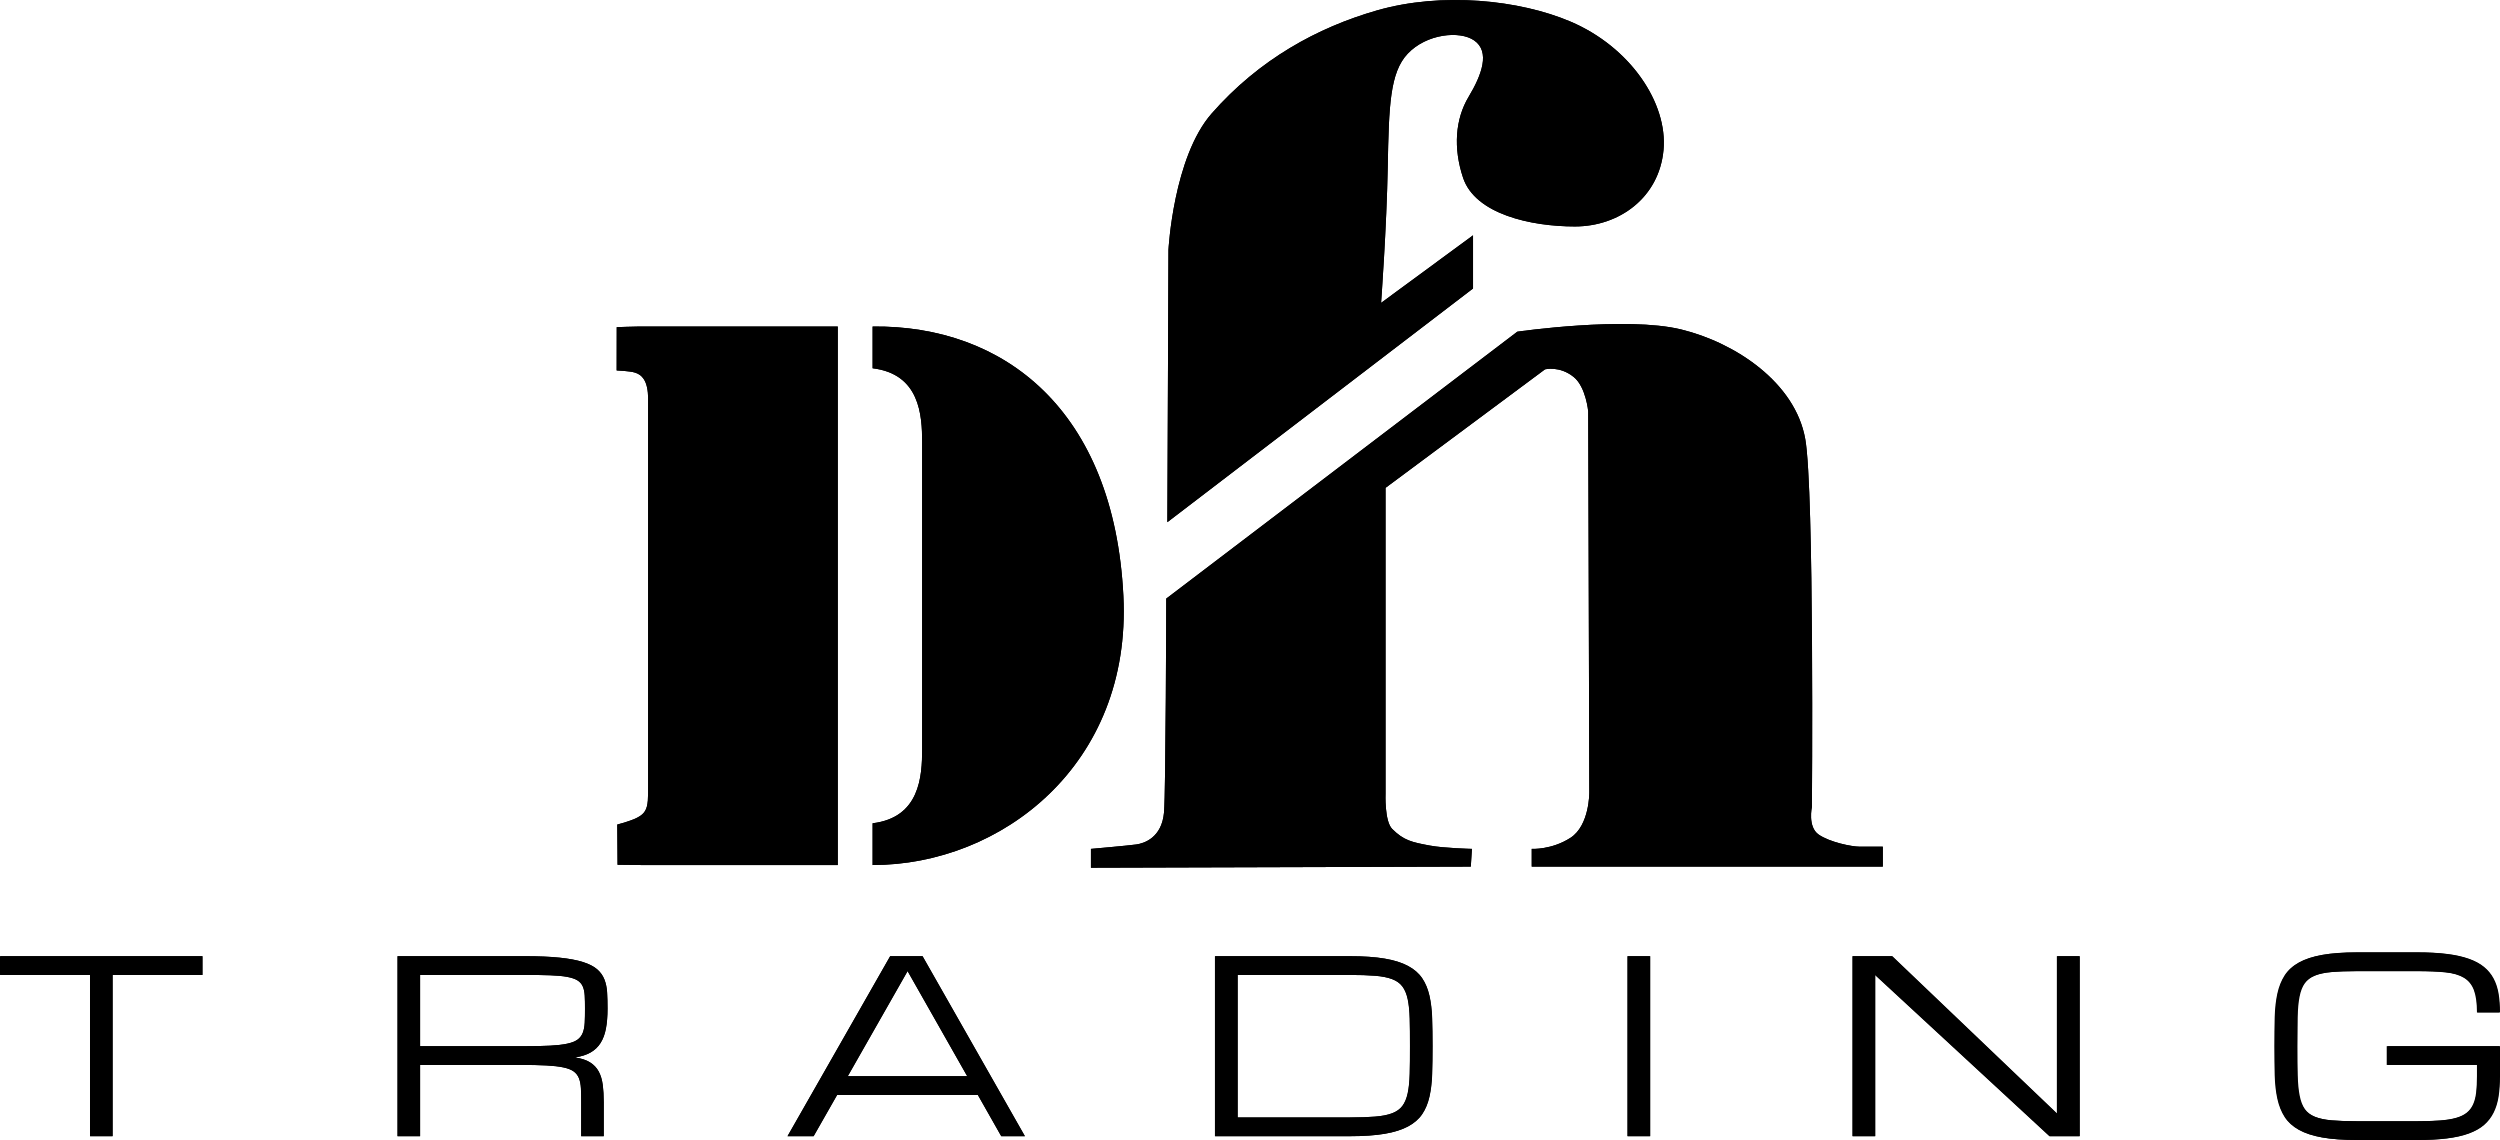 <?xml version="1.0" encoding="UTF-8"?> <svg xmlns="http://www.w3.org/2000/svg" xmlns:xlink="http://www.w3.org/1999/xlink" xmlns:xodm="http://www.corel.com/coreldraw/odm/2003" xml:space="preserve" width="504.902mm" height="230.24mm" version="1.1" style="shape-rendering:geometricPrecision; text-rendering:geometricPrecision; image-rendering:optimizeQuality; fill-rule:evenodd; clip-rule:evenodd" viewBox="0 0 9882.91 4506.69"> <defs> <style type="text/css"> .fil0 {fill:black;fill-rule:nonzero} </style> </defs> <g id="Layer_x0020_1">  <g id="_2616157311296"> <path class="fil0" d="M5823.12 930.28l0 210.13 -1208.37 923.8 4.37 -1077.02c0,0 19.42,-366.09 170.77,-538.51 188.21,-214.53 418.69,-339.86 652.29,-407.21 258.35,-74.43 565.12,-41.88 766.19,43.82 236.47,100.67 385.04,322.38 367.8,507.85 -17.51,188.27 -175.13,302.1 -350.26,302.1 -175.14,0 -394.42,-49.23 -442.2,-192.65 -39.41,-118.21 -30.65,-232.05 21.87,-319.58 52.58,-87.59 86,-178.96 21.92,-223.31 -56.95,-39.4 -188.27,-26.27 -262.66,52.54 -70.21,74.32 -74.46,205.77 -78.84,446.56 -4.41,240.82 -26.3,538.52 -26.3,538.52l363.42 -267.04z"></path> <path class="fil0" d="M5823.12 930.28l0 210.13 -1208.37 923.8 4.37 -1077.02c0,0 19.42,-366.09 170.77,-538.51 188.21,-214.53 418.69,-339.86 652.29,-407.21 258.35,-74.43 565.12,-41.88 766.19,43.82 236.47,100.67 385.04,322.38 367.8,507.85 -17.51,188.27 -175.13,302.1 -350.26,302.1 -175.14,0 -394.42,-49.23 -442.2,-192.65 -39.41,-118.21 -30.65,-232.05 21.87,-319.58 52.58,-87.59 86,-178.96 21.92,-223.31 -56.95,-39.4 -188.27,-26.27 -262.66,52.54 -70.21,74.32 -74.46,205.77 -78.84,446.56 -4.41,240.82 -26.3,538.52 -26.3,538.52l363.42 -267.04z"></path> <path class="fil0" d="M4610.36 2366.33l1387.9 -1055.15c0,0 430.04,-62.13 647.97,-8.76 214.52,52.52 450.94,210.14 490.32,433.44 35.94,203.41 26.29,1453.55 26.29,1453.55 0,0 -17.52,78.81 26.26,109.47 43.79,30.67 131.35,48.14 161.95,48.14l91.97 0 0 78.84 -1387.89 0 0 -70.06c0,0 78.82,4.35 153.23,-43.79 75.75,-48.96 74.44,-179.49 74.44,-179.49l-4.36 -1506.12c0,0 -8.76,-96.32 -56.94,-135.73 -55.56,-45.46 -113.81,-30.63 -113.81,-30.63l-630.49 468.48 0 1208.37c0,0 -4.38,109.47 26.29,140.08 46.03,46.04 78.78,52.58 148.85,65.69 55.96,10.5 166.39,13.14 166.39,13.14l-4.38 70.06 -1501.71 4.38 0 -74.44c0,0 148.84,-13.14 179.46,-17.49 30.63,-4.38 100.71,-26.3 109.48,-126.98 6.93,-79.58 8.76,-844.99 8.76,-844.99z"></path> <path class="fil0" d="M4610.36 2366.33l1387.9 -1055.15c0,0 430.04,-62.13 647.97,-8.76 214.52,52.52 450.94,210.14 490.32,433.44 35.94,203.41 26.29,1453.55 26.29,1453.55 0,0 -17.52,78.81 26.26,109.47 43.79,30.67 131.35,48.14 161.95,48.14l91.97 0 0 78.84 -1387.89 0 0 -70.06c0,0 78.82,4.35 153.23,-43.79 75.75,-48.96 74.44,-179.49 74.44,-179.49l-4.36 -1506.12c0,0 -8.76,-96.32 -56.94,-135.73 -55.56,-45.46 -113.81,-30.63 -113.81,-30.63l-630.49 468.48 0 1208.37c0,0 -4.38,109.47 26.29,140.08 46.03,46.04 78.78,52.58 148.85,65.69 55.96,10.5 166.39,13.14 166.39,13.14l-4.38 70.06 -1501.71 4.38 0 -74.44c0,0 148.84,-13.14 179.46,-17.49 30.63,-4.38 100.71,-26.3 109.48,-126.98 6.93,-79.58 8.76,-844.99 8.76,-844.99z"></path> <path class="fil0" d="M3311.82 3419.63l-777.21 0c-21.04,0 -93.28,-1.08 -93.28,-1.08l-1.16 -159.02c0,0 6.07,-1.58 17.92,-4.97 107.14,-31.32 104.07,-48.41 104.07,-153.71l0 -1491.35c0,-42.66 6.1,-119.52 -52.07,-136.58 -19.55,-6.39 -72.34,-8.47 -72.34,-8.47l0.24 -171.13c0,0 71.57,-2.59 90.46,-2.59l783.37 0 0 2128.9z"></path> <path class="fil0" d="M3311.82 3419.63l-777.21 0c-21.04,0 -93.28,-1.08 -93.28,-1.08l-1.16 -159.02c0,0 6.07,-1.58 17.92,-4.97 107.14,-31.32 104.07,-48.41 104.07,-153.71l0 -1491.35c0,-42.66 6.1,-119.52 -52.07,-136.58 -19.55,-6.39 -72.34,-8.47 -72.34,-8.47l0.24 -171.13c0,0 71.57,-2.59 90.46,-2.59l783.37 0 0 2128.9z"></path> <path class="fil0" d="M3449.55 1290.73c520.19,-5.65 954.68,330.16 991.38,1064.44 33.65,668.82 -483.43,1064.46 -991.38,1064.46l0 -165.09c186.6,-22.79 195.82,-185.01 195.82,-293.12l0 -1212.45c0,-108.15 -9.22,-270.4 -195.82,-293.16l0 -165.07z"></path> <path class="fil0" d="M3449.55 1290.73c520.19,-5.65 954.68,330.16 991.38,1064.44 33.65,668.82 -483.43,1064.46 -991.38,1064.46l0 -165.09c186.6,-22.79 195.82,-185.01 195.82,-293.12l0 -1212.45c0,-108.15 -9.22,-270.4 -195.82,-293.16l0 -165.07z"></path> <path class="fil0" d="M800.23 3779.99l0 74 -354.81 0 0 637.53 -89.18 0 0 -637.53 -354.81 0 0 -74 798.81 0zm1586.54 711.52l-89.18 0 0 -133.45c0,-21.66 -0.32,-40.32 -1.11,-55.82 -0.79,-15.65 -3.48,-28.93 -7.91,-40.16 -4.43,-11.07 -11.54,-20.08 -21.03,-26.88 -9.65,-6.8 -23.09,-12.02 -40.79,-15.65 -17.55,-3.8 -39.85,-6.32 -66.73,-7.75 -27.04,-1.42 -60.24,-2.06 -99.77,-2.06l-399.24 0 0 281.76 -89.18 0 0 -711.52 503.6 0c54.23,0 100.09,1.9 137.24,5.85 37.32,3.79 67.99,9.64 92.18,17.23 24.35,7.75 43.01,17.39 56.13,28.78 13.12,11.38 22.61,24.83 28.62,40.32 6.01,15.34 9.65,32.73 10.75,51.86 1.11,19.13 1.58,40.32 1.58,63.4 0,29.72 -2.06,55.66 -6.32,78.11 -4.11,22.29 -11.23,41.43 -21.19,57.24 -9.8,15.65 -23.09,28.3 -39.53,37.63 -16.44,9.49 -37,15.97 -61.82,19.77 24.67,3.64 44.59,10.12 59.45,19.45 14.86,9.17 26.25,21.35 34.31,36.05 8.06,14.86 13.28,32.57 15.97,52.81 2.69,20.4 3.95,43.64 3.95,69.57l0 133.45zm-725.75 -355.76l414.26 0c39.53,0 72.73,-0.63 99.77,-2.06 27.04,-1.42 49.33,-3.95 66.88,-7.75 17.55,-3.64 31.15,-8.86 40.79,-15.66 9.49,-6.8 16.6,-15.81 21.03,-26.88 4.43,-11.23 7.12,-24.51 7.91,-40.16 0.79,-15.49 1.11,-34.15 1.11,-55.82 0,-20.08 -0.32,-37.32 -1.11,-51.86 -0.79,-14.55 -3.48,-26.72 -7.91,-36.68 -4.43,-9.8 -11.54,-17.71 -21.03,-23.56 -9.65,-5.85 -23.24,-10.44 -40.79,-13.76 -17.55,-3.16 -39.85,-5.22 -66.88,-6.17 -27.04,-0.95 -60.24,-1.42 -99.77,-1.42l-414.26 0 0 281.76zm2204.93 192.59l-556.25 0 -92.97 163.18 -103.09 0 405.57 -711.52 128.07 0 404.62 711.52 -93.45 0 -92.5 -163.18zm-42.06 -74l-235.75 -415.53 -236.38 415.53 472.14 0zm1513.02 163.18c39.05,0 72.26,-1.11 99.46,-3.32 27.2,-2.06 49.49,-6.48 67.04,-13.12 17.55,-6.64 31.15,-16.29 40.8,-28.93 9.49,-12.65 16.6,-29.41 21.03,-50.28 4.43,-20.87 7.12,-46.49 7.91,-77 0.79,-30.36 1.11,-66.72 1.11,-109.1 0,-42.38 -0.32,-78.74 -1.11,-109.1 -0.79,-30.52 -3.48,-56.13 -7.91,-77 -4.43,-20.87 -11.54,-37.63 -21.03,-50.28 -9.65,-12.65 -23.24,-22.29 -40.8,-28.94 -17.55,-6.64 -39.84,-11.07 -66.88,-13.12 -26.88,-2.21 -60.24,-3.32 -99.61,-3.32l-443.83 0 0 563.53 443.83 0zm-533.01 74l0 -711.52 533.01 0c54.39,0 100.09,3.16 137.4,9.49 37.16,6.33 67.83,15.97 92.02,28.94 24.35,12.97 43.01,29.25 56.13,48.7 13.12,19.45 22.61,42.38 28.62,68.78 6.01,26.41 9.65,56.13 10.75,89.34 1.11,33.21 1.58,70.05 1.58,110.52 0,40.48 -0.47,77.32 -1.58,110.52 -1.11,33.2 -4.74,62.93 -10.75,89.34 -6.01,26.41 -15.49,49.33 -28.62,68.78 -13.12,19.45 -31.78,35.73 -56.13,48.7 -24.19,12.97 -54.87,22.61 -92.02,28.93 -37.32,6.32 -83.01,9.49 -137.4,9.49l-533.01 0zm1630.81 -711.52l89.18 0 0 711.52 -89.18 0 0 -711.52zm978.9 711.52l-89.18 0 0 -711.52 156.38 0 651.92 622.5 0 -622.5 89.18 0 0 711.52 -118.75 0 -689.55 -637.37 0 637.37zm2380.13 -489.53c0,-37.16 -3.95,-66.41 -12.02,-88.07 -8.06,-21.66 -21.35,-37.95 -39.84,-49.18 -18.5,-11.07 -42.85,-18.18 -73.05,-21.35 -30.36,-3 -67.67,-4.58 -112.11,-4.58l-237.96 0c-39.53,0 -72.73,1.11 -99.77,3.48 -27.04,2.37 -49.33,6.96 -66.88,14.07 -17.55,7.12 -31.15,17.39 -40.79,30.67 -9.49,13.28 -16.44,30.99 -20.71,52.97 -4.43,21.98 -6.8,48.86 -7.43,80.96 -0.63,31.94 -0.95,70.2 -0.95,114.79 0,44.59 0.32,82.85 1.11,114.79 0.79,32.1 3.32,58.98 7.75,80.95 4.27,21.98 11.07,39.69 20.55,52.97 9.33,13.28 22.93,23.4 40.48,30.52 17.55,7.12 39.85,11.86 66.88,14.23 27.04,2.37 60.24,3.48 99.77,3.48l238.44 0c34.63,0 64.35,-0.95 89.34,-2.85 24.98,-1.74 46.33,-5.22 63.88,-10.12 17.55,-5.06 31.78,-11.86 42.53,-20.55 10.91,-8.54 19.29,-19.45 25.3,-32.73 6.01,-13.12 10.12,-28.94 12.33,-47.28 2.06,-18.5 3.16,-40 3.16,-64.83l0 -44.59 -355.76 0 0 -74 444.94 0 0 118.75c0,29.57 -1.9,56.45 -5.54,80.48 -3.79,23.87 -10.28,45.22 -19.76,63.88 -9.33,18.66 -21.98,34.95 -37.63,48.54 -15.81,13.6 -35.74,24.67 -59.77,33.52 -24.19,8.85 -52.81,15.34 -86.17,19.45 -33.36,4.27 -72.26,6.32 -116.85,6.32l-238.44 0c-54.39,0 -100.25,-3.32 -137.4,-9.96 -37.16,-6.64 -67.83,-16.76 -92.02,-30.2 -24.03,-13.44 -42.69,-30.36 -55.82,-50.76 -13.12,-20.4 -22.61,-44.27 -28.62,-71.79 -6.01,-27.51 -9.49,-58.66 -10.43,-93.29 -0.95,-34.63 -1.42,-72.89 -1.42,-114.95 0,-42.06 0.47,-80.32 1.42,-114.95 0.95,-34.63 4.43,-65.78 10.43,-93.29 6.01,-27.51 15.49,-51.39 28.62,-71.79 13.12,-20.4 31.78,-37.32 55.82,-50.76 24.19,-13.44 54.87,-23.56 92.02,-30.2 37.16,-6.64 83.01,-9.96 137.4,-9.96l238.12 0c44.43,0 83.33,2.06 116.69,6.32 33.36,4.11 61.98,10.44 86.17,18.97 24.03,8.38 44.11,19.13 59.93,32.1 15.97,12.97 28.62,28.3 37.95,45.85 9.49,17.71 15.97,37.63 19.76,59.77 3.64,22.29 5.54,46.96 5.54,74.16l-89.18 0z"></path> <polygon class="fil0" points="-0,3779.99 -0,3854.11 355.77,3854.11 355.77,4491.51 444.69,4491.51 444.69,3854.11 800.46,3854.11 800.46,3779.99 "></polygon> <path class="fil0" d="M2386.56 4358.1c0,-25.94 -1.32,-49.09 -3.94,-69.48 -2.62,-20.38 -7.96,-37.99 -15.98,-52.8 -8.04,-14.83 -19.45,-26.86 -34.27,-36.14 -14.82,-9.26 -34.59,-15.75 -59.29,-19.46 24.7,-3.7 45.25,-10.26 61.6,-19.69 16.38,-9.4 29.5,-21.99 39.38,-37.74 9.87,-15.76 16.92,-34.82 21.08,-57.21 4.18,-22.38 6.26,-48.41 6.26,-78.06 0,-23.16 -0.55,-44.31 -1.61,-63.46 -1.09,-19.15 -4.65,-36.43 -10.66,-51.89 -6.02,-15.44 -15.61,-28.88 -28.74,-40.3 -13.11,-11.43 -31.8,-21 -56.05,-28.73 -24.24,-7.72 -54.98,-13.5 -92.17,-17.37 -37.22,-3.86 -83.01,-5.79 -137.34,-5.79l-503.54 0 0 711.53 88.93 0 0 -281.65 399.78 0c39.52,0 72.8,0.69 99.82,2.08 27.01,1.39 49.33,3.94 66.93,7.65 17.61,3.7 31.19,8.95 40.77,15.73 9.57,6.81 16.59,15.76 21.07,26.87 4.49,11.12 7.11,24.48 7.87,40.08 0.77,15.58 1.15,34.2 1.15,55.81l0 133.42 88.95 0 0 -133.42zm-726.35 -504l414.61 0c39.5,0 72.79,0.47 99.82,1.39 27.01,0.93 49.33,3 66.93,6.26 17.61,3.24 31.19,7.8 40.77,13.66 9.56,5.88 16.59,13.74 21.07,23.62 4.47,9.88 7.09,22.1 7.87,36.6 0.77,14.53 1.15,31.82 1.15,51.88 0,21.62 -0.38,40.23 -1.15,55.81 -0.78,15.6 -3.4,28.95 -7.87,40.08 -4.48,11.11 -11.51,20.08 -21.07,26.87 -9.58,6.79 -23.16,12.03 -40.77,15.73 -17.6,3.72 -39.92,6.26 -66.93,7.65 -27.04,1.39 -60.32,2.09 -99.82,2.09l-414.61 0 0 -281.65z"></path> <path class="fil0" d="M3957.84 4491.51l93.33 0 -404.61 -711.52 -127.67 0 -405.98 711.52 102.97 0 92.85 -163.06 556.63 0 92.48 163.06zm-606.91 -237.16l236.61 -415.56 235.77 415.56 -472.39 0z"></path> <path class="fil0" d="M4891.74 4417.4l0 -563.3 444.24 0c39.53,0 72.8,1.1 99.83,3.24 27.02,2.18 49.34,6.59 66.94,13.21 17.61,6.65 31.2,16.28 40.76,28.95 9.58,12.65 16.61,29.4 21.09,50.26 4.47,20.85 7.09,46.49 7.87,76.9 0.77,30.41 1.16,66.78 1.16,109.09 0,42.31 -0.39,78.67 -1.16,109.1 -0.78,30.42 -3.4,56.05 -7.87,76.88 -4.48,20.84 -11.52,37.61 -21.09,50.28 -9.56,12.65 -23.15,22.31 -40.76,28.95 -17.6,6.65 -40.01,11.04 -67.18,13.19 -27.17,2.17 -60.36,3.26 -99.58,3.26l-444.24 0zm444.24 74.11c54.35,0 100.12,-3.17 137.35,-9.5 37.21,-6.33 67.93,-15.98 92.17,-28.95 24.24,-12.98 42.93,-29.19 56.05,-48.65 13.13,-19.45 22.72,-42.37 28.72,-68.78 6.02,-26.42 9.56,-56.21 10.67,-89.4 1.06,-33.21 1.61,-70.03 1.61,-110.49 0,-40.46 -0.55,-77.28 -1.61,-110.48 -1.11,-33.2 -4.65,-63 -10.67,-89.4 -6.01,-26.41 -15.6,-49.33 -28.72,-68.8 -13.11,-19.45 -31.8,-35.67 -56.05,-48.63 -24.24,-12.97 -54.97,-22.62 -92.17,-28.95 -37.24,-6.32 -83.01,-9.49 -137.35,-9.49l-533.18 0 0 711.52 533.18 0z"></path> <polygon class="fil0" points="6433.36,4491.51 6522.31,4491.51 6522.31,3779.99 6433.36,3779.99 "></polygon> <polygon class="fil0" points="7411.7,3854.1 8101.45,4491.51 8220.04,4491.51 8220.04,3779.99 8131.09,3779.99 8131.09,4402.58 7478.86,3779.99 7322.76,3779.99 7322.76,4491.51 7411.7,4491.51 "></polygon> <path class="fil0" d="M9880.75 4002.35c0,-27.19 -1.85,-51.89 -5.57,-74.13 -3.7,-22.23 -10.27,-42.14 -19.68,-59.75 -9.43,-17.59 -22.08,-32.9 -37.98,-45.88 -15.92,-12.95 -35.9,-23.68 -60,-32.17 -24.09,-8.51 -52.82,-14.83 -86.16,-19 -33.34,-4.17 -72.27,-6.24 -116.74,-6.24l-238.1 0c-54.36,0 -100.15,3.31 -137.34,9.94 -37.24,6.66 -67.87,16.68 -91.97,30.13 -24.08,13.42 -42.69,30.32 -55.82,50.7 -13.11,20.38 -22.69,44.34 -28.71,71.81 -6.02,27.48 -9.5,58.53 -10.42,93.12 -0.93,34.59 -1.39,72.89 -1.39,114.88 0,42.01 0.46,80.29 1.39,114.88 0.92,34.6 4.4,65.63 10.42,93.12 6.02,27.5 15.6,51.41 28.71,71.81 13.13,20.38 31.75,37.28 55.82,50.72 24.09,13.44 54.73,23.47 91.97,30.12 37.19,6.63 82.98,9.96 137.34,9.96l238.55 0c44.47,0 83.39,-2.1 116.74,-6.26 33.36,-4.18 62.07,-10.66 86.16,-19.46 24.09,-8.79 44.01,-19.98 59.76,-33.58 15.74,-13.58 28.33,-29.72 37.75,-48.41 9.41,-18.68 15.98,-39.99 19.68,-63.92 3.72,-23.93 5.57,-50.74 5.57,-80.38l0 -118.59 -445.63 0 0 74.11 356.68 0 0 44.47c0,24.7 -1.08,46.25 -3.24,64.63 -2.16,18.37 -6.25,34.11 -12.28,47.24 -6.02,13.14 -14.43,24.02 -25.25,32.66 -10.81,8.65 -25,15.44 -42.61,20.38 -17.59,4.94 -38.91,8.33 -63.93,10.18 -24.99,1.85 -54.82,2.79 -89.4,2.79l-238.55 0c-39.55,0 -72.81,-1.16 -99.82,-3.47 -27.03,-2.32 -49.34,-7.03 -66.95,-14.15 -17.59,-7.09 -31.11,-17.28 -40.52,-30.56 -9.43,-13.26 -16.29,-30.87 -20.62,-52.81 -4.32,-21.93 -6.87,-48.86 -7.64,-80.83 -0.78,-31.95 -1.15,-70.18 -1.15,-114.65 0,-44.47 0.3,-82.69 0.92,-114.64 0.61,-31.99 3.08,-58.92 7.4,-80.84 4.32,-21.93 11.28,-39.53 20.87,-52.82 9.56,-13.28 23.15,-23.48 40.74,-30.58 17.61,-7.1 39.93,-11.81 66.95,-14.12 27.01,-2.32 60.28,-3.49 99.82,-3.49l238.1 0c44.47,0 81.84,1.57 112.1,4.65 30.27,3.09 54.66,10.18 73.18,21.29 18.53,11.12 31.82,27.5 39.84,49.12 8.04,21.62 12.05,50.94 12.05,88.01l88.95 0z"></path> </g> </g> </svg> 